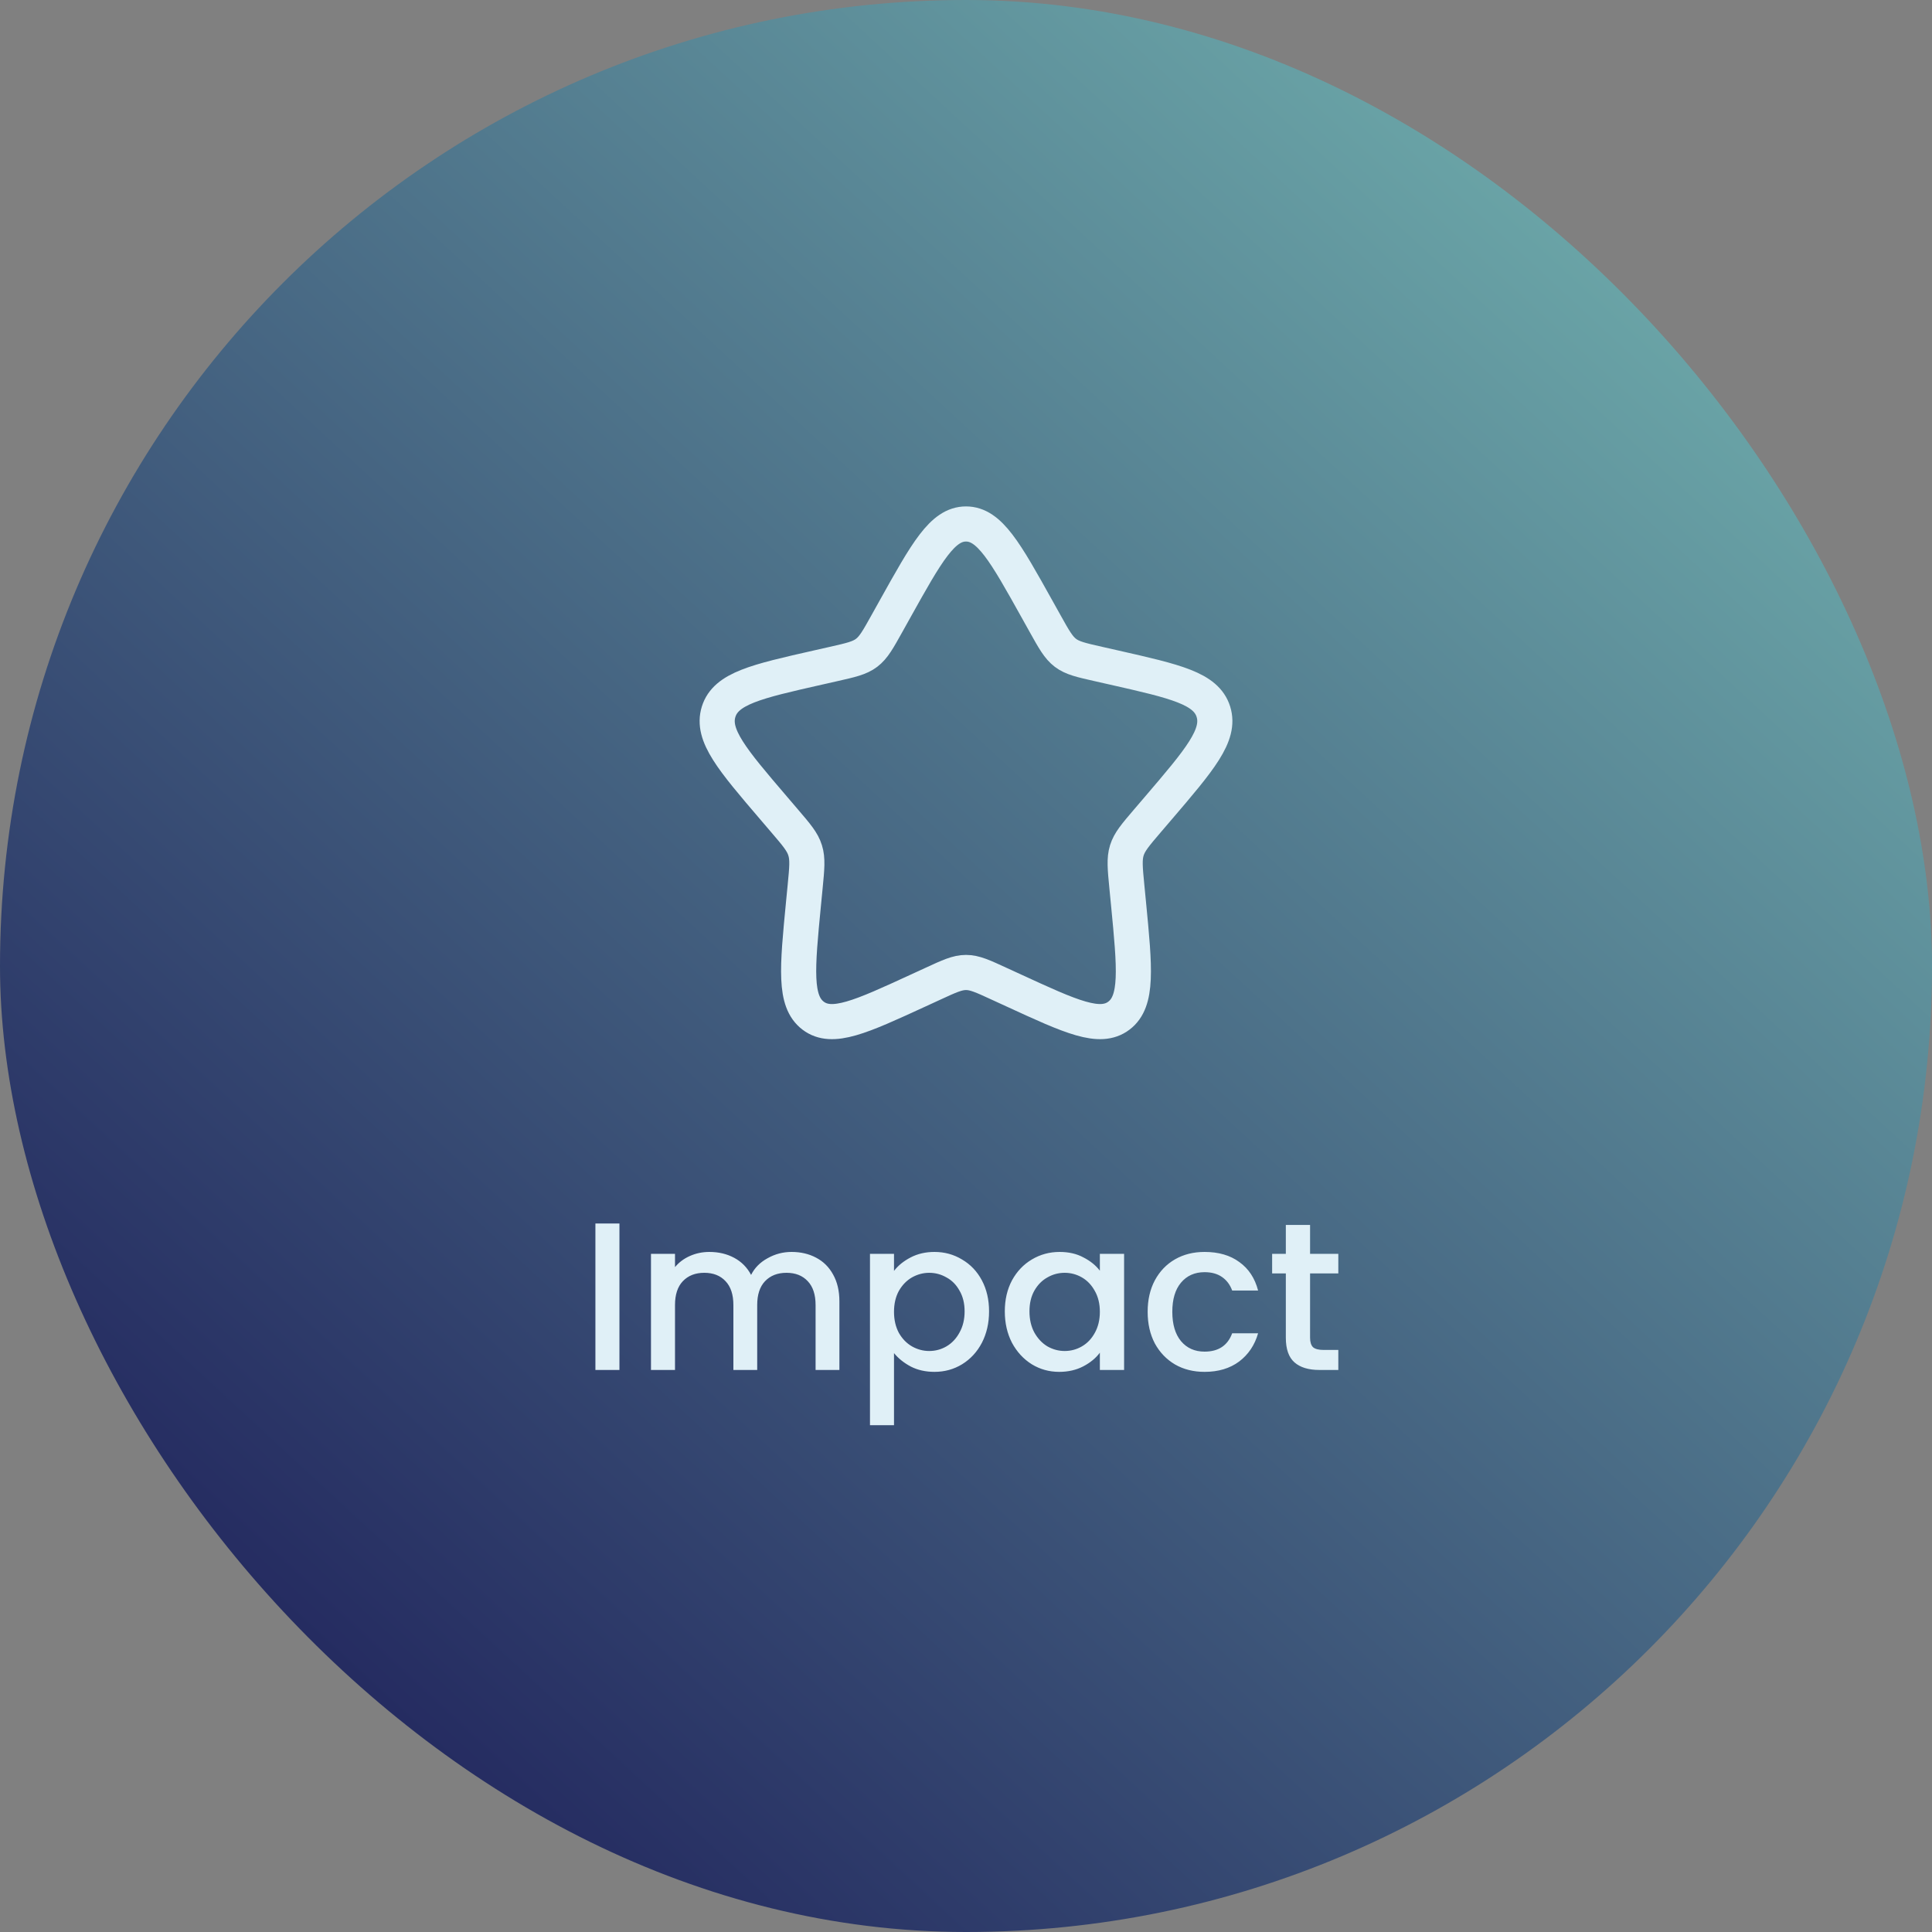 <svg width="220" height="220" viewBox="0 0 220 220" fill="none" xmlns="http://www.w3.org/2000/svg">
<rect x="0" y="0" width="220" height="220" fill="#808080" stroke="none"/>
<rect width="220" height="220" rx="110" fill="url(#paint0_linear_2824_6307)"/>
<path d="M101.934 69.322C105.524 62.885 107.318 59.666 110.001 59.666C112.684 59.666 114.478 62.885 118.067 69.322L118.997 70.988C120.017 72.818 120.527 73.734 121.32 74.337C122.113 74.941 123.105 75.164 125.088 75.612L126.89 76.02C133.86 77.598 137.343 78.386 138.173 81.052C139 83.715 136.626 86.495 131.874 92.051L130.645 93.487C129.296 95.066 128.619 95.856 128.316 96.831C128.012 97.808 128.114 98.862 128.318 100.968L128.505 102.886C129.222 110.301 129.582 114.007 127.412 115.653C125.241 117.299 121.977 115.797 115.455 112.794L113.764 112.018C111.911 111.162 110.984 110.737 110.001 110.737C109.018 110.737 108.091 111.162 106.238 112.018L104.55 112.794C98.025 115.797 94.76 117.299 92.593 115.656C90.42 114.007 90.78 110.301 91.496 102.886L91.683 100.97C91.888 98.862 91.99 97.808 91.683 96.834C91.383 95.856 90.706 95.066 89.357 93.49L88.128 92.051C83.376 86.498 81.002 83.718 81.829 81.052C82.656 78.386 86.144 77.595 93.114 76.02L94.916 75.612C96.897 75.164 97.886 74.941 98.682 74.337C99.478 73.734 99.985 72.818 101.005 70.988L101.934 69.322Z" stroke="#E0F0F7" stroke-width="4"/>
<path d="M70.536 139.32V156H67.8V139.32H70.536ZM90.136 142.56C91.176 142.56 92.104 142.776 92.92 143.208C93.752 143.64 94.4 144.28 94.864 145.128C95.344 145.976 95.584 147 95.584 148.2V156H92.872V148.608C92.872 147.424 92.576 146.52 91.984 145.896C91.392 145.256 90.584 144.936 89.56 144.936C88.536 144.936 87.72 145.256 87.112 145.896C86.52 146.52 86.224 147.424 86.224 148.608V156H83.512V148.608C83.512 147.424 83.216 146.52 82.624 145.896C82.032 145.256 81.224 144.936 80.2 144.936C79.176 144.936 78.36 145.256 77.752 145.896C77.16 146.52 76.864 147.424 76.864 148.608V156H74.128V142.776H76.864V144.288C77.312 143.744 77.88 143.32 78.568 143.016C79.256 142.712 79.992 142.56 80.776 142.56C81.832 142.56 82.776 142.784 83.608 143.232C84.44 143.68 85.08 144.328 85.528 145.176C85.928 144.376 86.552 143.744 87.4 143.28C88.248 142.8 89.16 142.56 90.136 142.56ZM101.802 144.72C102.266 144.112 102.898 143.6 103.698 143.184C104.498 142.768 105.402 142.56 106.41 142.56C107.562 142.56 108.61 142.848 109.554 143.424C110.514 143.984 111.266 144.776 111.81 145.8C112.354 146.824 112.626 148 112.626 149.328C112.626 150.656 112.354 151.848 111.81 152.904C111.266 153.944 110.514 154.76 109.554 155.352C108.61 155.928 107.562 156.216 106.41 156.216C105.402 156.216 104.506 156.016 103.722 155.616C102.938 155.2 102.298 154.688 101.802 154.08V162.288H99.066V142.776H101.802V144.72ZM109.842 149.328C109.842 148.416 109.65 147.632 109.266 146.976C108.898 146.304 108.402 145.8 107.778 145.464C107.17 145.112 106.514 144.936 105.81 144.936C105.122 144.936 104.466 145.112 103.842 145.464C103.234 145.816 102.738 146.328 102.354 147C101.986 147.672 101.802 148.464 101.802 149.376C101.802 150.288 101.986 151.088 102.354 151.776C102.738 152.448 103.234 152.96 103.842 153.312C104.466 153.664 105.122 153.84 105.81 153.84C106.514 153.84 107.17 153.664 107.778 153.312C108.402 152.944 108.898 152.416 109.266 151.728C109.65 151.04 109.842 150.24 109.842 149.328ZM114.419 149.328C114.419 148 114.691 146.824 115.235 145.8C115.795 144.776 116.547 143.984 117.491 143.424C118.451 142.848 119.507 142.56 120.659 142.56C121.699 142.56 122.603 142.768 123.371 143.184C124.155 143.584 124.779 144.088 125.243 144.696V142.776H128.003V156H125.243V154.032C124.779 154.656 124.147 155.176 123.347 155.592C122.547 156.008 121.635 156.216 120.611 156.216C119.475 156.216 118.435 155.928 117.491 155.352C116.547 154.76 115.795 153.944 115.235 152.904C114.691 151.848 114.419 150.656 114.419 149.328ZM125.243 149.376C125.243 148.464 125.051 147.672 124.667 147C124.299 146.328 123.811 145.816 123.203 145.464C122.595 145.112 121.939 144.936 121.235 144.936C120.531 144.936 119.875 145.112 119.267 145.464C118.659 145.8 118.163 146.304 117.779 146.976C117.411 147.632 117.227 148.416 117.227 149.328C117.227 150.24 117.411 151.04 117.779 151.728C118.163 152.416 118.659 152.944 119.267 153.312C119.891 153.664 120.547 153.84 121.235 153.84C121.939 153.84 122.595 153.664 123.203 153.312C123.811 152.96 124.299 152.448 124.667 151.776C125.051 151.088 125.243 150.288 125.243 149.376ZM130.685 149.376C130.685 148.016 130.957 146.824 131.501 145.8C132.061 144.76 132.829 143.96 133.805 143.4C134.781 142.84 135.901 142.56 137.165 142.56C138.765 142.56 140.085 142.944 141.125 143.712C142.181 144.464 142.893 145.544 143.261 146.952H140.309C140.069 146.296 139.685 145.784 139.157 145.416C138.629 145.048 137.965 144.864 137.165 144.864C136.045 144.864 135.149 145.264 134.477 146.064C133.821 146.848 133.493 147.952 133.493 149.376C133.493 150.8 133.821 151.912 134.477 152.712C135.149 153.512 136.045 153.912 137.165 153.912C138.749 153.912 139.797 153.216 140.309 151.824H143.261C142.877 153.168 142.157 154.24 141.101 155.04C140.045 155.824 138.733 156.216 137.165 156.216C135.901 156.216 134.781 155.936 133.805 155.376C132.829 154.8 132.061 154 131.501 152.976C130.957 151.936 130.685 150.736 130.685 149.376ZM149.18 145.008V152.328C149.18 152.824 149.292 153.184 149.516 153.408C149.756 153.616 150.156 153.72 150.716 153.72H152.396V156H150.236C149.004 156 148.06 155.712 147.404 155.136C146.748 154.56 146.42 153.624 146.42 152.328V145.008H144.86V142.776H146.42V139.488H149.18V142.776H152.396V145.008H149.18Z" fill="#E0F0F7"/>
<defs>
<linearGradient id="paint0_linear_2824_6307" x1="232.443" y1="-15.575" x2="38.531" y2="194.155" gradientUnits="userSpaceOnUse">
<stop stop-color="#7FC9BC"/>
<stop offset="1" stop-color="#242A60"/>
</linearGradient>
</defs>
</svg>

